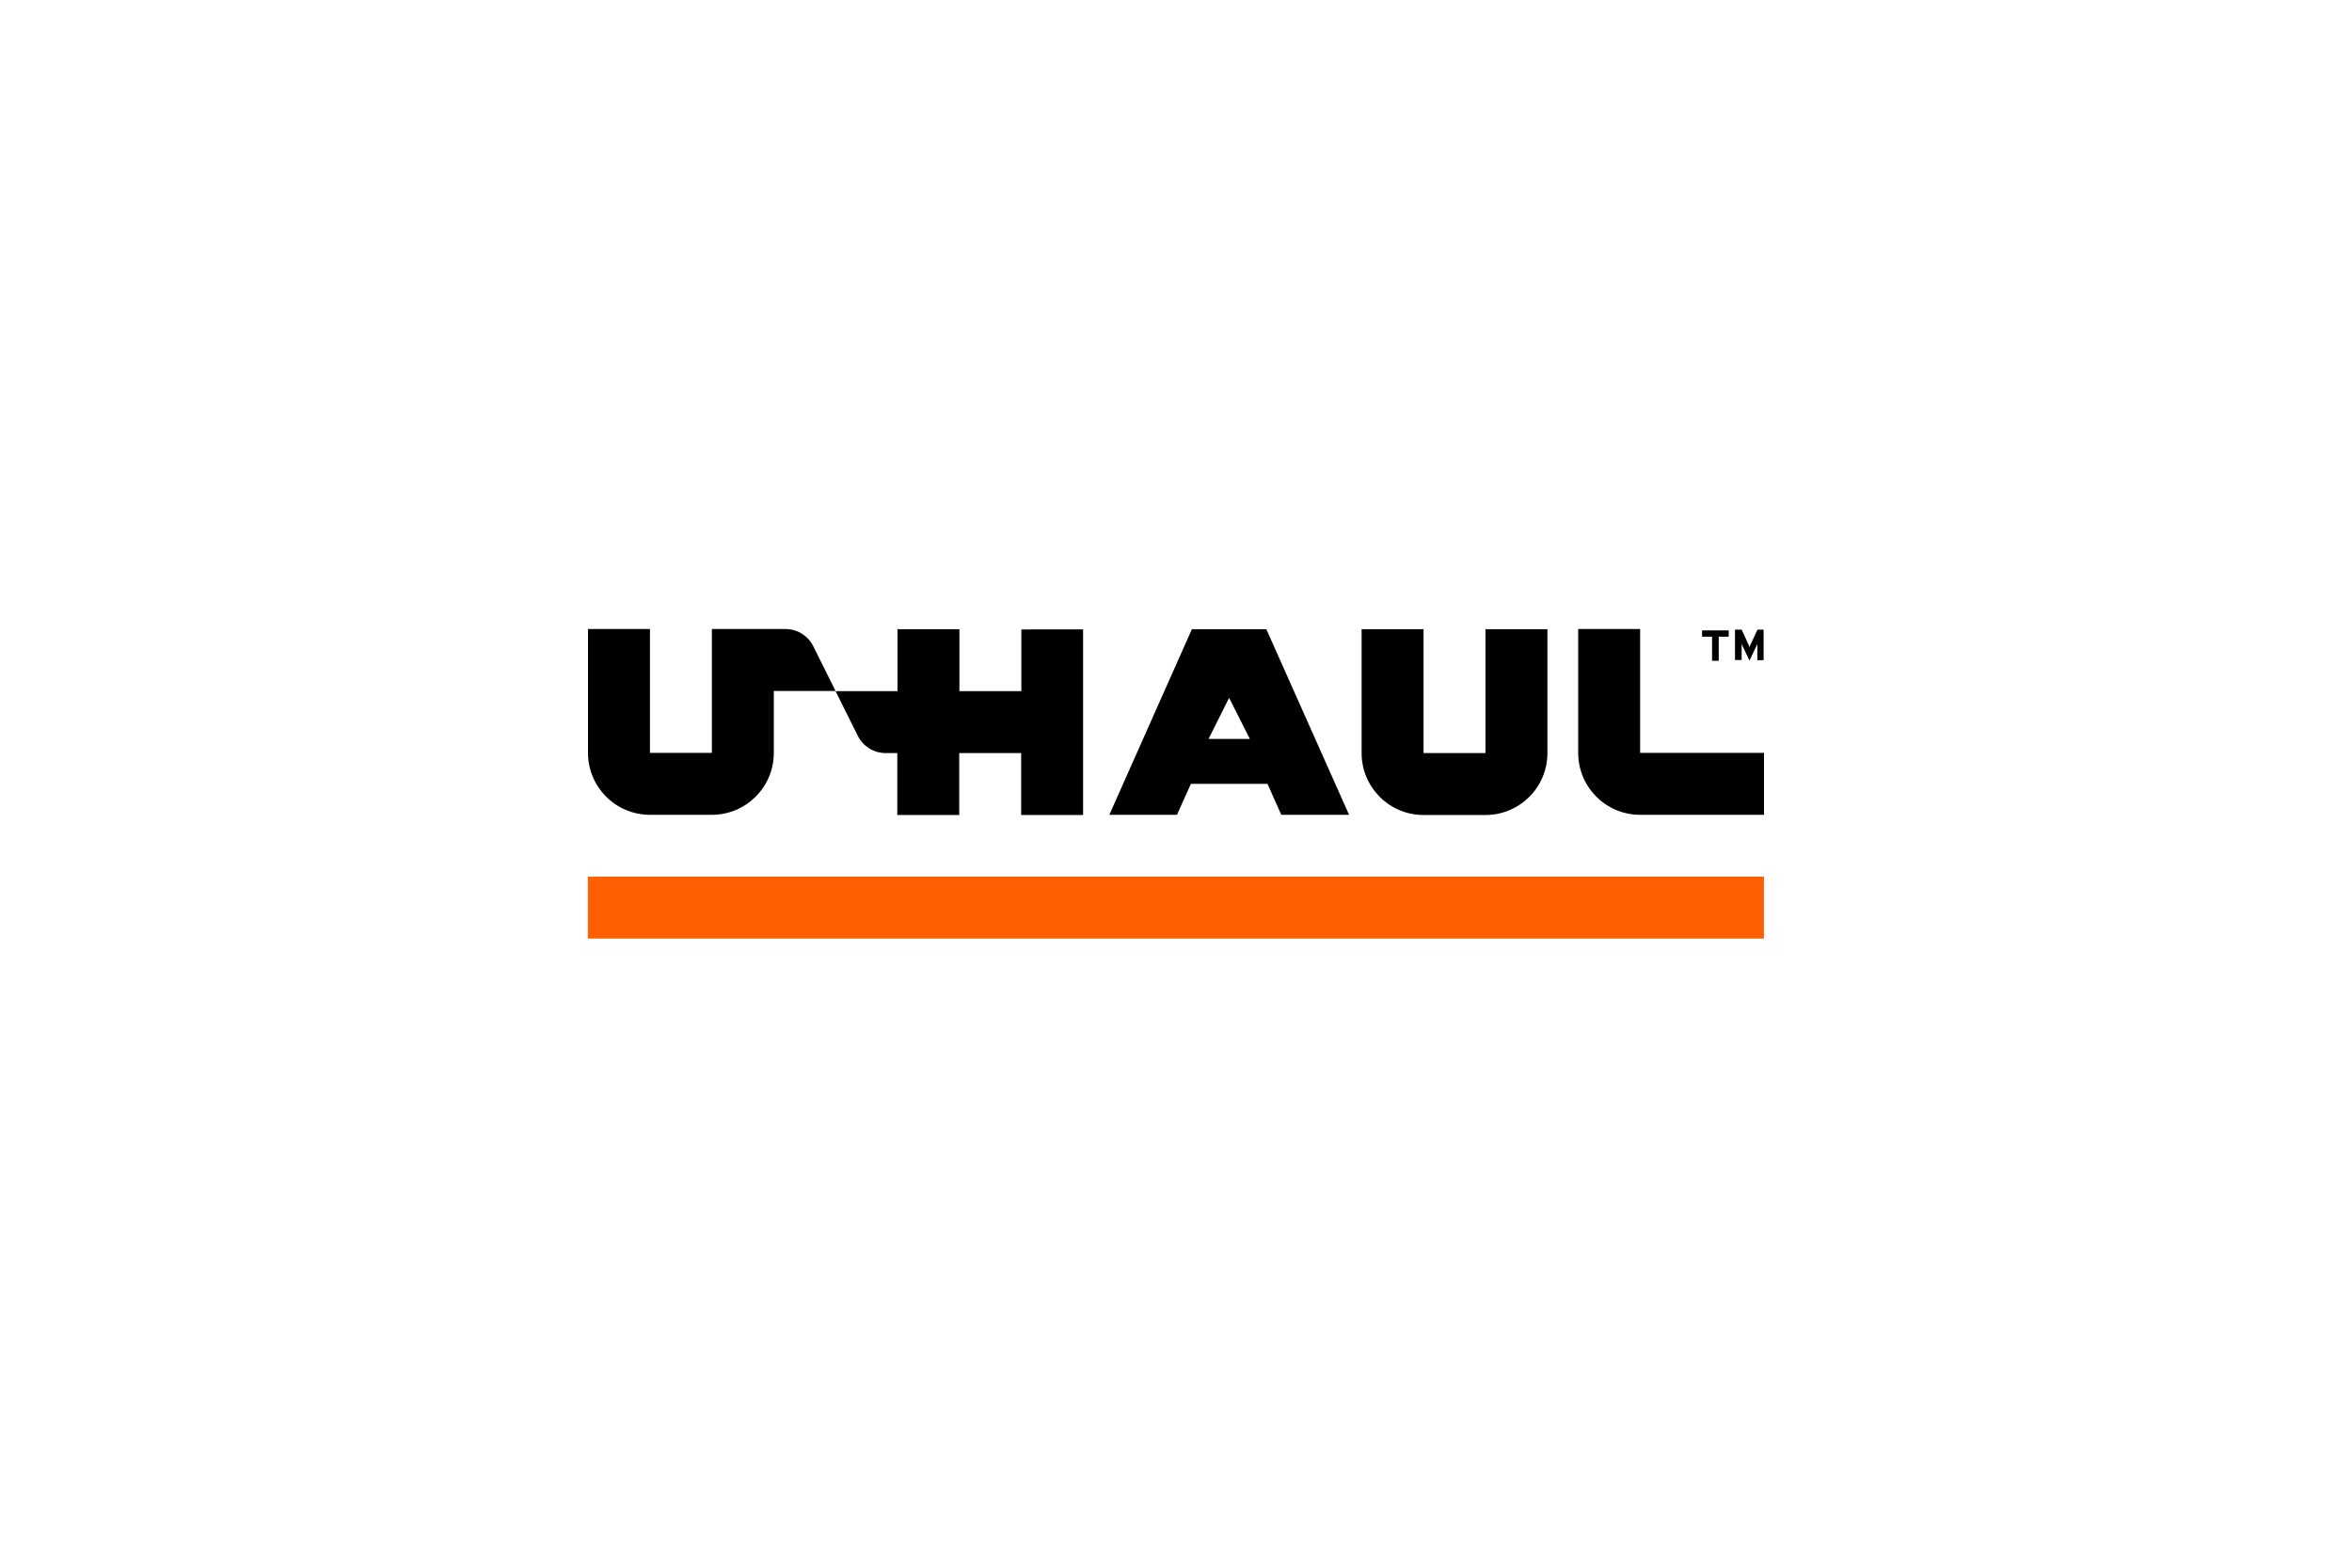 <?xml version="1.0" encoding="utf-8"?>
<!-- Generator: Adobe Illustrator 25.1.0, SVG Export Plug-In . SVG Version: 6.00 Build 0)  -->
<svg version="1.1" id="Layer_1" xmlns="http://www.w3.org/2000/svg" xmlns:xlink="http://www.w3.org/1999/xlink" x="0px" y="0px"
	 viewBox="0 0 1200 800" style="enable-background:new 0 0 1200 800;" xml:space="preserve">
<style type="text/css">
	.st0{fill:#FFFFFF;}
	.st1{fill:#FF5F00;}
</style>
<rect class="st0" width="1200" height="800"/>
<g>
	
		<rect x="584.2" y="163.2" transform="matrix(-1.836970e-16 1 -1 -1.836970e-16 1063.158 -136.842)" class="st1" width="31.6" height="600"/>
</g>
<g>
	<g>
		<g>
			<path d="M757.9,321.1v63.2h-31.6v-63.2h-31.6v63.2v0c0,17.4,14.1,31.6,31.6,31.6h31.6c17.4,0,31.6-14.1,31.6-31.6v0v-63.2H757.9z
				"/>
			<path d="M836.8,384.2v-63.2h-31.6v63.2v0c0,17.4,14.1,31.6,31.6,31.6l0,0H900v-31.6H836.8z"/>
		</g>
		<g>
			<path d="M521.1,321.1v31.6h-31.6v-31.6h-31.6v31.6h-31.6l11.4,22.9c2.7,5.3,8.1,8.7,14.1,8.7h6v31.6h31.6v-31.6h31.6v31.6h31.6
				v-94.7H521.1z"/>
			<path d="M426.3,352.6l-11.4-22.9c-2.7-5.3-8.1-8.7-14.1-8.7h-6l0,0h-31.6v63.2h-31.6v-63.2H300v63.2v0
				c0,17.4,14.1,31.6,31.6,31.6h0h31.6h0c17.4,0,31.6-14.1,31.6-31.6v0v-31.6H426.3z"/>
		</g>
		<g>
			<path d="M607.6,400h39v-0.2l7.1,16h34.6l-42.2-94.7h-38l-42.1,94.7h34.5L607.6,400z M637.7,377.1h-21.1l10.5-21l0,0l0,0
				L637.7,377.1z"/>
		</g>
	</g>
	<g>
		<path d="M876.9,324.9v12.3h-3.4v-12.3h-5.1v-3.2H882v3.2H876.9z"/>
		<path d="M900,336.9h-3.4v-7.7c0-0.1,0-0.3,0-0.5c-0.1,0.2-0.1,0.3-0.2,0.4l-3.8,8l-3.8-8c0-0.1-0.1-0.3-0.2-0.5v0.5v7.7h-3.4
			v-15.5h3.4l3.6,7.9c0.1,0.2,0.2,0.6,0.4,1c0.1-0.4,0.3-0.7,0.4-1l3.7-7.9h3.1V336.9z"/>
	</g>
</g>
</svg>
